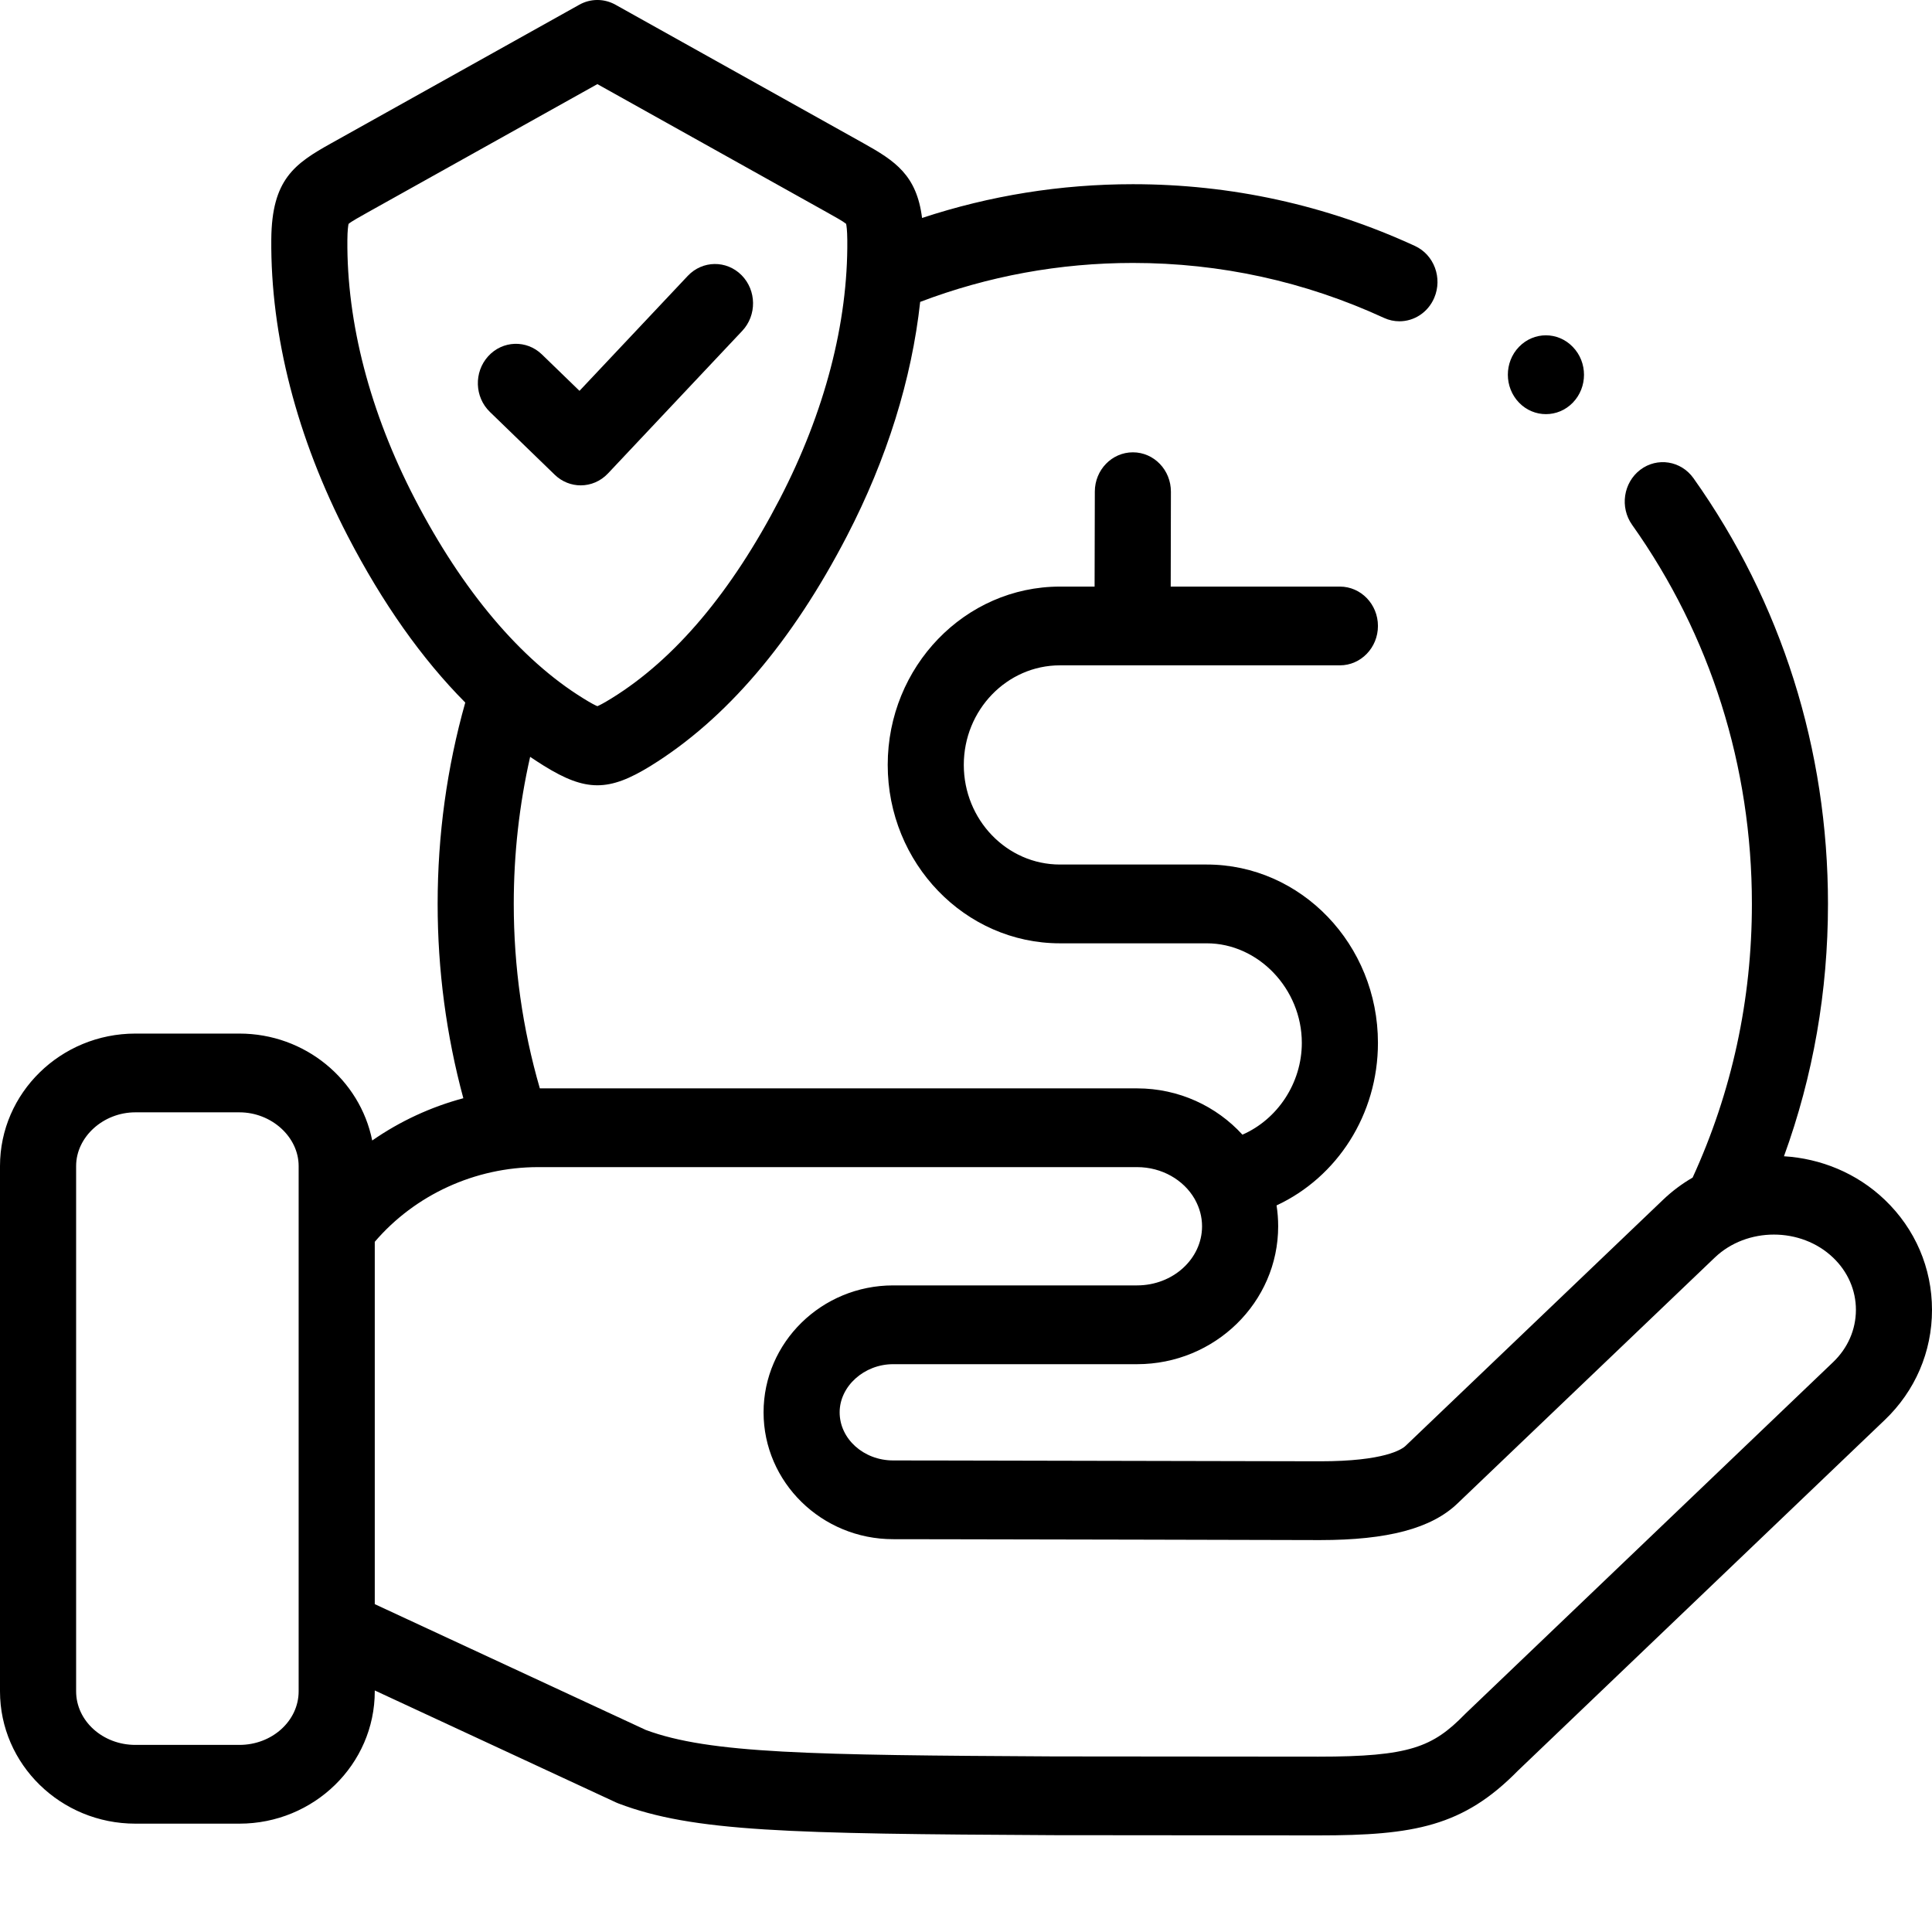 <?xml version="1.0" encoding="UTF-8"?>
<svg xmlns="http://www.w3.org/2000/svg" width="50" height="50" viewBox="0 0 50 50" fill="none" data-inject-url="https://petpal-next.netlify.app/icon/features_icon02.svg" class="injectable">
  <path d="M48.777 31.05C48.052 30.357 47.119 29.982 46.169 29.924C46.925 27.845 47.308 25.656 47.308 23.393C47.308 19.395 46.105 15.585 43.827 12.376C43.505 11.923 42.889 11.825 42.45 12.158C42.012 12.492 41.917 13.129 42.239 13.583C44.267 16.439 45.339 19.832 45.339 23.393C45.339 25.875 44.822 28.256 43.805 30.476C43.533 30.634 43.275 30.825 43.04 31.05L36.379 37.416C36.28 37.511 35.829 37.818 34.165 37.818C34.155 37.818 34.144 37.818 34.134 37.818C31.518 37.811 27.539 37.804 24.532 37.798L23.114 37.796C22.351 37.796 21.73 37.237 21.73 36.551C21.73 35.876 22.364 35.305 23.114 35.305H29.427C31.441 35.305 33.079 33.704 33.079 31.736C33.079 31.552 33.065 31.372 33.037 31.196C34.606 30.466 35.661 28.845 35.661 26.989C35.661 24.444 33.673 22.374 31.231 22.374H27.431C26.059 22.374 24.943 21.217 24.943 19.795C24.943 18.375 26.059 17.219 27.431 17.219H34.676C35.22 17.219 35.661 16.762 35.661 16.2C35.661 15.637 35.22 15.181 34.676 15.181H30.298L30.303 12.727C30.305 12.164 29.865 11.707 29.321 11.706C29.32 11.706 29.319 11.706 29.319 11.706C28.776 11.706 28.335 12.16 28.334 12.722L28.328 15.181H27.431C24.973 15.181 22.974 17.251 22.974 19.795C22.974 22.341 24.974 24.413 27.431 24.413H31.231C32.565 24.413 33.691 25.592 33.691 26.989C33.691 28.033 33.059 28.97 32.154 29.365C31.484 28.631 30.51 28.167 29.427 28.167H13.971C13.523 26.621 13.296 25.019 13.296 23.393C13.296 22.1 13.439 20.826 13.72 19.587C13.838 19.667 13.957 19.744 14.077 19.819C14.619 20.155 15.039 20.323 15.459 20.323C15.879 20.323 16.299 20.155 16.843 19.819C18.79 18.615 20.497 16.615 21.918 13.874C22.954 11.876 23.596 9.809 23.814 7.813C25.573 7.145 27.422 6.805 29.319 6.805C31.582 6.805 33.769 7.284 35.817 8.227C35.947 8.287 36.083 8.315 36.217 8.315C36.594 8.315 36.954 8.09 37.117 7.71C37.338 7.196 37.115 6.594 36.618 6.365C34.316 5.305 31.86 4.767 29.319 4.767C27.449 4.767 25.62 5.061 23.863 5.641C23.724 4.534 23.171 4.166 22.338 3.702L15.928 0.122C15.636 -0.041 15.284 -0.041 14.993 0.122L8.579 3.704C7.621 4.237 7.033 4.643 7.021 6.196C7 8.681 7.684 11.336 9 13.874C9.901 15.613 10.92 17.053 12.041 18.182C11.567 19.864 11.326 21.614 11.326 23.393C11.326 25.102 11.55 26.789 11.991 28.422C11.147 28.648 10.348 29.019 9.633 29.516C9.317 27.941 7.896 26.749 6.196 26.749H3.503C1.571 26.749 0 28.287 0 30.177V43.771C0 45.66 1.571 47.196 3.503 47.196H6.196C8.127 47.196 9.699 45.66 9.699 43.771V43.749L15.94 46.646C15.961 46.656 15.982 46.664 16.004 46.673C17.938 47.407 20.407 47.458 27.264 47.494C32.456 47.5 33.135 47.5 34.12 47.5C36.599 47.5 37.867 47.267 39.28 45.829C42.22 43.017 45.159 40.207 48.101 37.395L48.776 36.75C49.565 35.997 50 34.984 50 33.9C50 32.816 49.565 31.803 48.777 31.05ZM7.729 43.771C7.729 44.536 7.041 45.158 6.196 45.158H3.503C2.658 45.158 1.97 44.536 1.97 43.771V30.177C1.97 29.424 2.672 28.787 3.503 28.787H6.196C7.027 28.787 7.729 29.424 7.729 30.177L7.729 43.771ZM10.736 12.91C9.576 10.673 8.972 8.357 8.99 6.213C8.992 5.952 9.011 5.837 9.021 5.794C9.1 5.728 9.318 5.607 9.513 5.498L15.46 2.177L21.38 5.483L21.405 5.497C21.599 5.605 21.818 5.727 21.897 5.792C21.907 5.836 21.926 5.952 21.928 6.214C21.948 8.352 21.344 10.668 20.182 12.91C18.932 15.321 17.469 17.057 15.833 18.069C15.615 18.204 15.509 18.256 15.46 18.276C15.41 18.256 15.305 18.204 15.089 18.07C15.089 18.07 15.089 18.069 15.088 18.069C13.472 17.07 11.967 15.286 10.736 12.91ZM47.44 35.253L46.765 35.898C43.819 38.714 40.875 41.527 37.932 44.343C37.923 44.351 37.916 44.358 37.908 44.367C37.078 45.215 36.48 45.462 34.12 45.462C33.135 45.462 32.457 45.462 27.271 45.456C20.994 45.422 18.359 45.384 16.713 44.771L9.699 41.515V32.138C10.739 30.922 12.296 30.205 13.927 30.205H29.427C30.072 30.205 30.633 30.538 30.915 31.024C30.921 31.034 30.925 31.044 30.931 31.054C31.044 31.26 31.109 31.491 31.109 31.736C31.109 32.58 30.355 33.266 29.427 33.266H23.115C21.265 33.266 19.761 34.74 19.761 36.551C19.761 38.361 21.265 39.834 23.113 39.834L24.529 39.836C27.535 39.842 31.514 39.849 34.129 39.857C34.141 39.857 34.153 39.857 34.164 39.857C35.914 39.857 37.044 39.556 37.716 38.913L44.377 32.547C45.207 31.752 46.61 31.752 47.441 32.548C47.821 32.911 48.031 33.391 48.031 33.9C48.03 34.409 47.821 34.889 47.44 35.253Z" fill="currentcolor"></path>
  <path d="M40.008 10.718C40.261 10.718 40.513 10.619 40.705 10.42C41.09 10.022 41.09 9.377 40.705 8.979L40.702 8.976C40.318 8.578 39.695 8.579 39.311 8.977C38.926 9.375 38.928 10.022 39.312 10.42C39.504 10.619 39.757 10.718 40.008 10.718Z" fill="currentcolor"></path>
  <path d="M15.028 12.561C15.285 12.561 15.541 12.458 15.734 12.253L19.209 8.563C19.589 8.16 19.581 7.515 19.192 7.122C18.802 6.729 18.179 6.737 17.799 7.14L14.997 10.115L14.025 9.173C13.628 8.788 13.005 8.81 12.633 9.221C12.261 9.632 12.281 10.277 12.679 10.661L14.356 12.286C14.545 12.469 14.787 12.561 15.028 12.561Z" fill="currentcolor"></path>
</svg>
